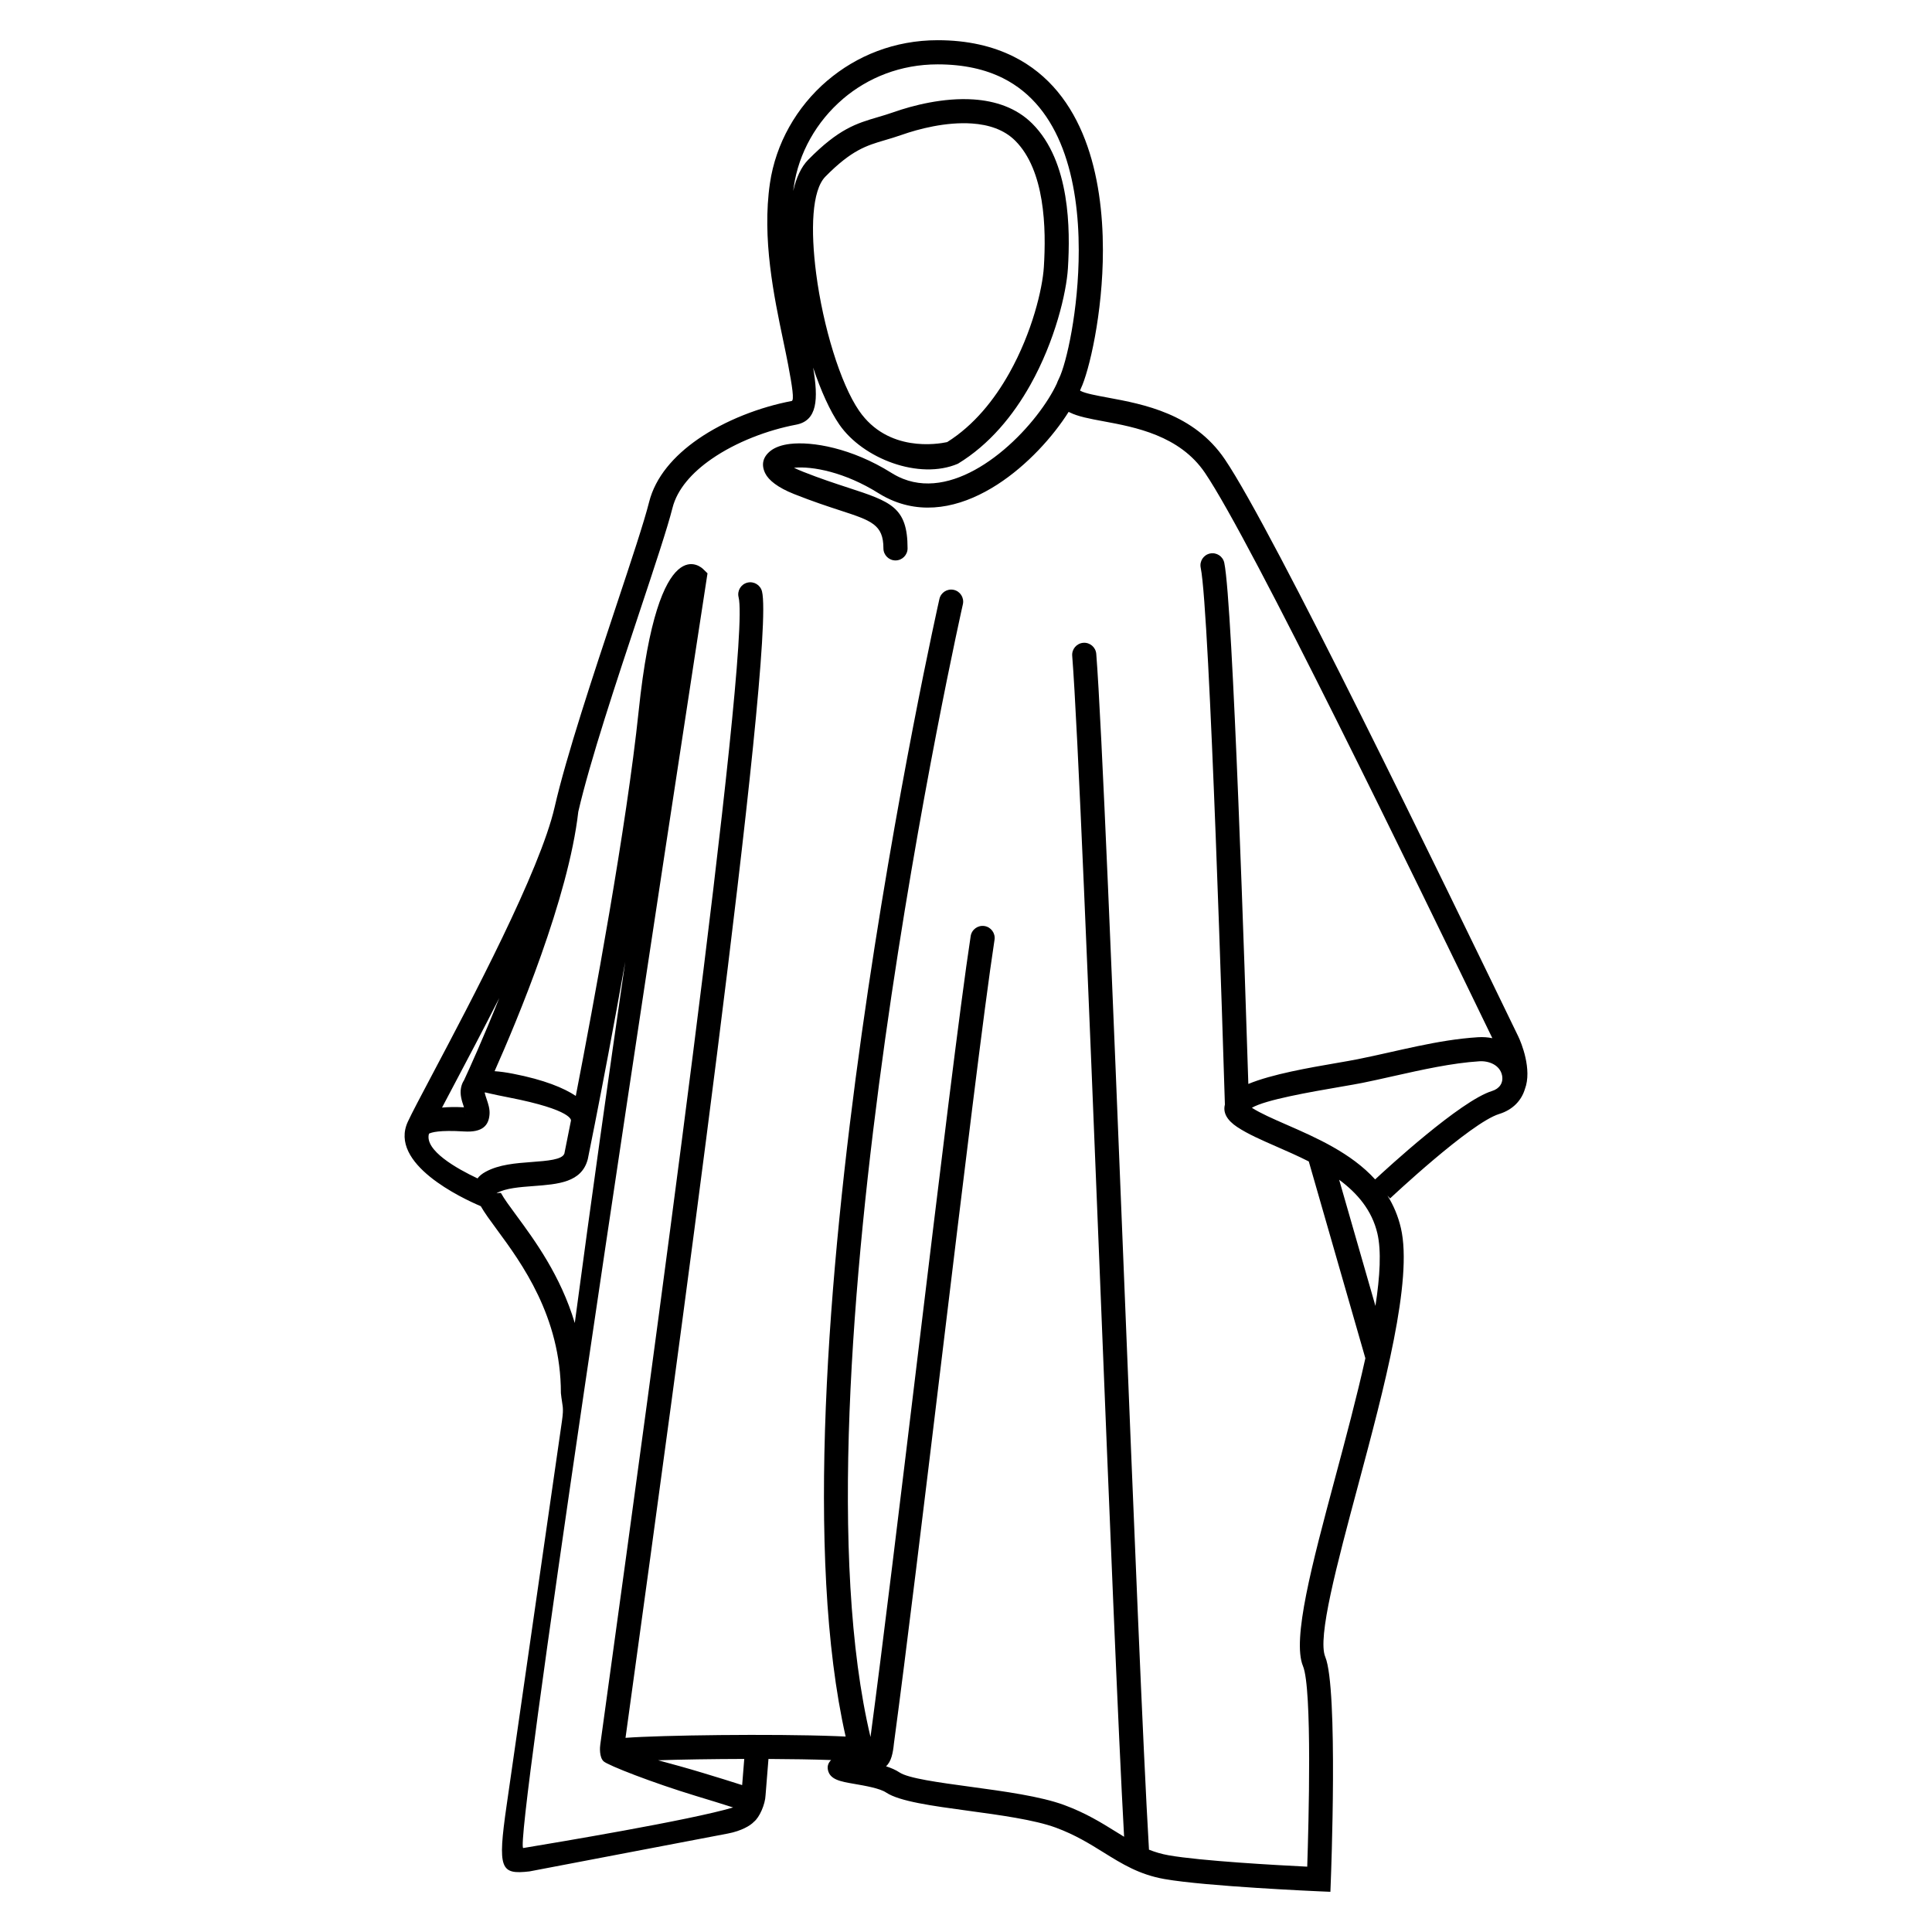 <?xml version="1.0" encoding="UTF-8"?>
<!DOCTYPE svg PUBLIC "-//W3C//DTD SVG 1.1//EN" "http://www.w3.org/Graphics/SVG/1.1/DTD/svg11.dtd">
<!-- Creator: CorelDRAW 2020 (64-Bit) -->
<svg xmlns="http://www.w3.org/2000/svg" xml:space="preserve" width="84.667mm" height="84.667mm" version="1.1" style="shape-rendering:geometricPrecision; text-rendering:geometricPrecision; image-rendering:optimizeQuality; fill-rule:evenodd; clip-rule:evenodd"
viewBox="0 0 8466.66 8466.66"
 xmlns:xlink="http://www.w3.org/1999/xlink"
 xmlns:xodm="http://www.corel.com/coreldraw/odm/2003">
 <defs>
  <style type="text/css">
   <![CDATA[
    .fil0 {fill:black;fill-rule:nonzero}
   ]]>
  </style>
 </defs>
 <g id="Слой_x0020_1">
  <path class="fil0" d="M6026.33 5168.55c49.7,-46.27 373.93,-344.89 512.42,-387.5 32.08,-9.86 50.55,-35.4 43.67,-68.69 -9.42,-45.28 -57.58,-64.08 -99.3,-61.47 -119.63,7.48 -251.99,37.13 -375.3,64.76 -50.29,11.31 -99.12,22.26 -137.09,29.85 -22.97,4.59 -56.93,10.46 -95.58,17.12 -133.41,23.01 -329.1,56.77 -389.07,92.07 38.12,24.28 92.37,48.02 152.24,74.2 129.28,56.56 282.53,123.62 388.01,239.66zm-157.72 1.54l158.97 552.91c20.19,-131.02 26.21,-242.09 8.61,-317.49 -23.73,-101.68 -88.01,-176.61 -167.58,-235.42zm114.89 782.26l-247.97 -862.48c-47.12,-23.88 -94.84,-44.76 -139.37,-64.24 -67.58,-29.56 -128.5,-56.22 -173.91,-86.49l-0.21 0c-47.18,-31.45 -62.84,-64.54 -54.14,-98.47 -5.67,-187.3 -66.45,-2164.58 -106.04,-2352.63 -5.93,-28.53 12.39,-56.49 40.92,-62.42 28.53,-5.93 56.49,12.39 62.42,40.92 37.74,179.28 91.94,1851.33 105.42,2283.67 103.21,-42.85 267.29,-71.16 386.75,-91.77 35.65,-6.15 66.94,-11.55 92.7,-16.7 174.43,-34.84 348.27,-85.12 526.85,-96.27 22.66,-1.42 43.7,0.17 63.03,4.19 -340.95,-703.8 -1055.15,-2176.06 -1259.42,-2477.6 -111.09,-164.01 -306.7,-200.28 -444.31,-225.79 -60.89,-11.27 -111.85,-20.75 -148.38,-39l-4.67 -2.4c-67.96,107.78 -180.64,233.4 -312.13,318.28 -138.17,89.2 -297.79,134.51 -452.5,73.05 -23.3,-9.25 -46.24,-20.82 -68.63,-34.86 -147.37,-92.42 -289.98,-119.46 -370.48,-111.47 10.34,5.14 23.39,10.9 39.38,17.25 75.85,30.12 142.22,51.82 197.17,69.76 188.14,61.47 261.3,85.38 261.3,266.17 0,29.22 -23.7,52.92 -52.92,52.92 -29.22,0 -52.92,-23.7 -52.92,-52.92 0,-104.23 -52.67,-121.45 -188.12,-165.71 -54.83,-17.91 -121.09,-39.56 -203.37,-72.24 -71.68,-28.47 -111.92,-60.85 -126.68,-91.26 -18.94,-39 -9.11,-72.78 24.26,-98.67 19.29,-14.96 48.21,-25.39 83.9,-29.74 97.05,-11.85 270.94,17.64 444.7,126.61 17.13,10.74 34.26,19.43 51.27,26.18 117.42,46.65 244.23,8.59 356.6,-63.95 118.36,-76.41 219.95,-190.06 280.98,-287.37 14.64,-23.35 26.77,-45.44 36.03,-65.49 2.43,-6.66 5.41,-13.62 8.96,-20.85l0.77 -1.56 0.38 -0.78c31.9,-64.8 86.31,-299.48 86.31,-561.69 0,-151.07 -18.58,-309.49 -70.94,-446.14 -50.56,-131.96 -132.97,-243.83 -261.41,-308.04 -76.68,-38.34 -170.94,-60.33 -286.09,-60.33 -162.88,0 -305.85,58.45 -414.65,151.08l0.08 0.1c-116.5,99.24 -194.26,237.4 -215.79,384.84 -0.92,6.28 -1.76,12.58 -2.55,18.89 13.38,-58.14 34.85,-105.52 65.86,-136.99 134.32,-136.32 211,-158.94 306.25,-187 21.44,-6.32 43.97,-12.97 69.19,-21.85 80.44,-28.35 217.37,-64.45 349.42,-55.31 94.63,6.55 186.96,35.87 256.99,105.9 83.14,83.14 125.17,199.47 144.77,317.91 18.79,113.58 16.88,228.85 11.41,316.45 -6.64,106.36 -55.74,316.42 -164.66,510.65 -74.96,133.67 -178.71,261.16 -317.35,345.43 -169.59,72.72 -416.64,-22.26 -519.72,-171.74 -41.18,-59.71 -80.82,-147.91 -114.83,-249.43 23.72,139.36 18.56,232.45 -74.74,250.13 -123.97,23.5 -262.29,75.48 -370.29,150.32 -85.37,59.15 -150.72,132.02 -171.41,214.8 -21.31,85.28 -79.29,259.71 -146.44,461.81 -97.84,294.42 -215.51,648.53 -266.27,869.29 -42.85,377.45 -267.83,914.56 -366.79,1136.95 23.29,1.55 50.03,5.16 80.68,11.12 137.63,26.76 222.68,62.44 275.17,97.28 77.47,-398.88 222.44,-1178.38 275.66,-1687.76 85.62,-819.55 281.43,-622.02 281.98,-621.48l19.61 19.03 -4.11 26.65c-1.45,9.43 -299.92,1947.49 -533.14,3532.49l-4.93 33.48c-159.63,1085.78 -287.24,1997.2 -265.21,1993.53l10.1 -1.65c122.25,-20.32 722.61,-120.18 909.46,-176.09 -46.9,-15.2 -103.95,-32.53 -162.95,-50.46 -189.88,-57.69 -384.47,-133.73 -404.28,-151.48 -19.81,-17.75 -16.75,-62.93 -14.78,-74.27l39.05 -283.97c167.26,-1214.13 622.75,-4520.45 567.04,-4743.31 -7.08,-28.31 10.13,-57 38.44,-64.08 28.31,-7.08 57,10.13 64.08,38.44 60.57,242.27 -396.97,3563.43 -564.98,4783.01l-33.14 241.02c152.9,-11.61 641.43,-18.25 923.4,-7.43 14.28,0.55 28.06,1.13 41.27,1.78 -357.52,-1578.69 408.67,-4975.16 410.89,-4985.12 6.27,-28.42 34.42,-46.37 62.84,-40.1 28.42,6.27 46.37,34.42 40.1,62.84 -2.22,9.95 -771.81,3422.55 -404.88,4964.36 52.8,-394.15 130.38,-1036.2 207.05,-1670.85 93.82,-776.63 186.31,-1542.13 231.93,-1838.71 4.33,-28.87 31.27,-48.77 60.14,-44.44 28.87,4.33 48.77,31.27 44.44,60.14 -45.52,295.93 -137.86,1060.11 -231.51,1835.41 -77.05,637.78 -155.02,1283.11 -209.46,1687.34 -3.9,40.05 -11.57,79.71 -34.63,99.38 22.12,7.18 42.55,15.94 59.08,26.96 38.81,25.87 170.01,43.73 312.99,63.17 146.68,19.95 305.01,41.49 408.77,79.71 94.39,34.78 163.25,77.57 227.48,117.47 11.83,7.35 23.48,14.59 35.09,21.63 -25.33,-453.31 -65.82,-1458.76 -106.51,-2469.64 -48.14,-1195.87 -96.6,-2399.33 -120.92,-2705.87 -2.28,-29.11 19.47,-54.56 48.58,-56.84 29.11,-2.28 54.56,19.47 56.84,48.58 23.99,302.3 72.61,1509.96 120.92,2709.99 42.42,1053.87 84.63,2101.92 109.89,2526.28 0.08,1.34 0.1,2.67 0.08,3.99 26.7,10.64 54.97,19.14 86.05,24.62 142.07,25.06 477.45,43.48 607.56,49.92 6.08,-183.08 22.52,-780.35 -18.56,-878.95 -48.69,-116.93 40.63,-450.55 139.57,-820.13 47.02,-175.63 96.3,-359.72 133.79,-528.89zm-1247.32 -4248.65l-2.54 6.18c-0.27,1.64 0.25,2.59 1.32,3.13 22.9,11.45 67.27,19.69 120.28,29.5 155.54,28.84 376.62,69.82 512.51,270.43 212.96,314.38 950.98,1837.88 1285.08,2527.59 14.04,28.24 62.27,146.91 29.74,232.25 -14.57,48.43 -51.49,90.26 -112.82,109.13 -125.72,38.68 -476.94,369.04 -477.94,369.98l-11.46 -12.32c26.05,41.66 46.33,88.61 58.78,141.96 53.27,228.32 -73.48,701.75 -187.32,1126.99 -94.07,351.38 -178.99,668.57 -144.11,752.33 57.47,137.95 24.62,974.13 24.53,976.53l-2.01 53.11 -52.77 -2.26c-1.4,-0.06 -491.87,-21.43 -674.49,-53.65 -110.3,-19.46 -185.29,-66.05 -267.64,-117.22 -59.71,-37.1 -123.73,-76.88 -208.06,-107.95 -93.76,-34.54 -245.69,-55.21 -386.45,-74.35 -155.99,-21.21 -299.13,-40.69 -357.63,-79.69 -27.73,-18.48 -91.36,-29.49 -140.07,-37.91 -59.97,-10.36 -106.36,-18.34 -115.02,-61.64 -3.11,-15.58 0.96,-29.71 14.11,-42.76 -80.54,-2.79 -175.99,-4.29 -274.56,-4.75l-12.73 158.55c-1.52,40.49 -26.51,97.37 -50.89,116.7 -15.04,16.53 -54.86,40.27 -114.26,51.6l-869.34 165.93c-127.5,14.63 -140.64,-8.86 -100.41,-288.31l242.5 -1684.58c9.4,-65.27 1.74,-63.16 -4.51,-123.14 0,-335.73 -173.69,-571.61 -280.65,-716.86 -29.1,-39.53 -53.6,-72.81 -70.47,-102.29 -81.84,-34.74 -405.61,-185.94 -319.37,-370.71 18.3,-39.2 57.11,-112.54 107.81,-208.36 169.2,-319.75 471.56,-891.15 535.35,-1170.28 50.98,-223.1 170.52,-582.79 269.82,-881.63 65.81,-198.06 122.62,-369 143.96,-454.37 27.52,-110.09 108.82,-203.11 213.99,-275.98 120.48,-83.48 273.85,-141.29 410.81,-167.26 12.09,-2.29 2.54,-64.48 -15.37,-158.93 -6.14,-32.41 -13.56,-67.75 -21.42,-105.31 -40.75,-194.58 -93.79,-447.7 -58.41,-689.92 25.24,-172.88 115.96,-334.48 251.75,-450.16l0.2 0c127.28,-108.41 293.88,-176.82 482.99,-176.82 131.82,0 241.81,26.21 333.21,71.91 155.29,77.64 253.74,209.8 313.09,364.68 57.55,150.2 77.98,321.55 77.98,483.76 0,276.44 -60.83,531.81 -97.09,607.17zm-1483.82 6119.19l9.21 -114.68c-138.62,0.35 -275.13,2.53 -377.41,5.86 58.42,15.73 128.53,34.89 196.23,55.46 62.43,18.97 122.73,37.29 171.97,53.36zm-1218.97 -3088.7c21.86,-47.04 84.75,-184.82 154.54,-360.46 -72.11,142.14 -142.91,275.96 -199.19,382.31 -19.06,36.03 -36.46,68.89 -51.59,97.69 27.07,-2.45 58.89,-3.15 96.2,-1.1l-0.88 -2.64c-8.77,-26.21 -17.84,-53.28 -12.12,-82.76 2.36,-12.12 6.49,-23.27 13.04,-33.04zm91.85 52.89l-1.01 2.14c0.82,5 4.6,16.3 8.28,27.29 7.23,21.63 14.29,42.69 12.85,65.68 -3.16,49.15 -29.8,81.34 -111.71,76.23 -108.7,-6.79 -143.38,4.16 -153.75,9.78 -20.84,72.91 122.11,153.17 212.8,195.96 7.94,-10.72 19.61,-20.38 35.48,-29.03 58.79,-32.06 131.75,-37.56 201.28,-42.78 69.55,-5.22 134.43,-10.12 143.82,-37.05 2.04,-10.03 12.64,-62.21 28.91,-144.7l-0.01 0c0.01,-0.12 10.88,-46.11 -273.87,-101.47 -72.5,-14.1 -97.77,-21.16 -103.07,-22.05zm-85.39 87.25c-0.15,4.51 -0.23,6.56 0.09,1.45l-0.09 -1.45zm1725.21 -3073.89c126.06,182.79 343.74,146.09 385.67,137.02 117.02,-73.42 206.46,-184.87 272.4,-302.45 100.38,-179.01 145.45,-369.53 151.42,-465.17 5.12,-82.07 7,-189.52 -10.17,-293.31 -16.37,-98.94 -50.12,-194.74 -115.41,-260.03 -49.44,-49.44 -117.87,-70.36 -189.19,-75.3 -114.41,-7.91 -235.64,24.27 -307.26,49.51 -26.49,9.33 -51.13,16.6 -74.57,23.51 -80.72,23.78 -145.72,42.95 -260.77,159.72 -59.73,60.62 -65.3,233.92 -40.44,425.32 30.06,231.4 106.25,482.17 188.32,601.18zm-1246.17 3997.38c71.06,-532.59 149.17,-1086.06 221.08,-1583.07 -51.74,291.82 -102.26,553.69 -133.19,710.61l-0.02 0.12c-18.83,95.49 -30.38,152.1 -30.54,152.86l-0.82 3.31c-27.32,100.26 -128.99,107.92 -238.08,116.12 -58.73,4.41 -120.37,9.06 -158.7,29.96 -9.59,5.23 14.47,-3.84 17.5,1.73 12.93,23.72 37.2,56.67 66.39,96.32 79.73,108.27 193.97,263.46 256.38,472.04z"/>
 </g>
</svg>
